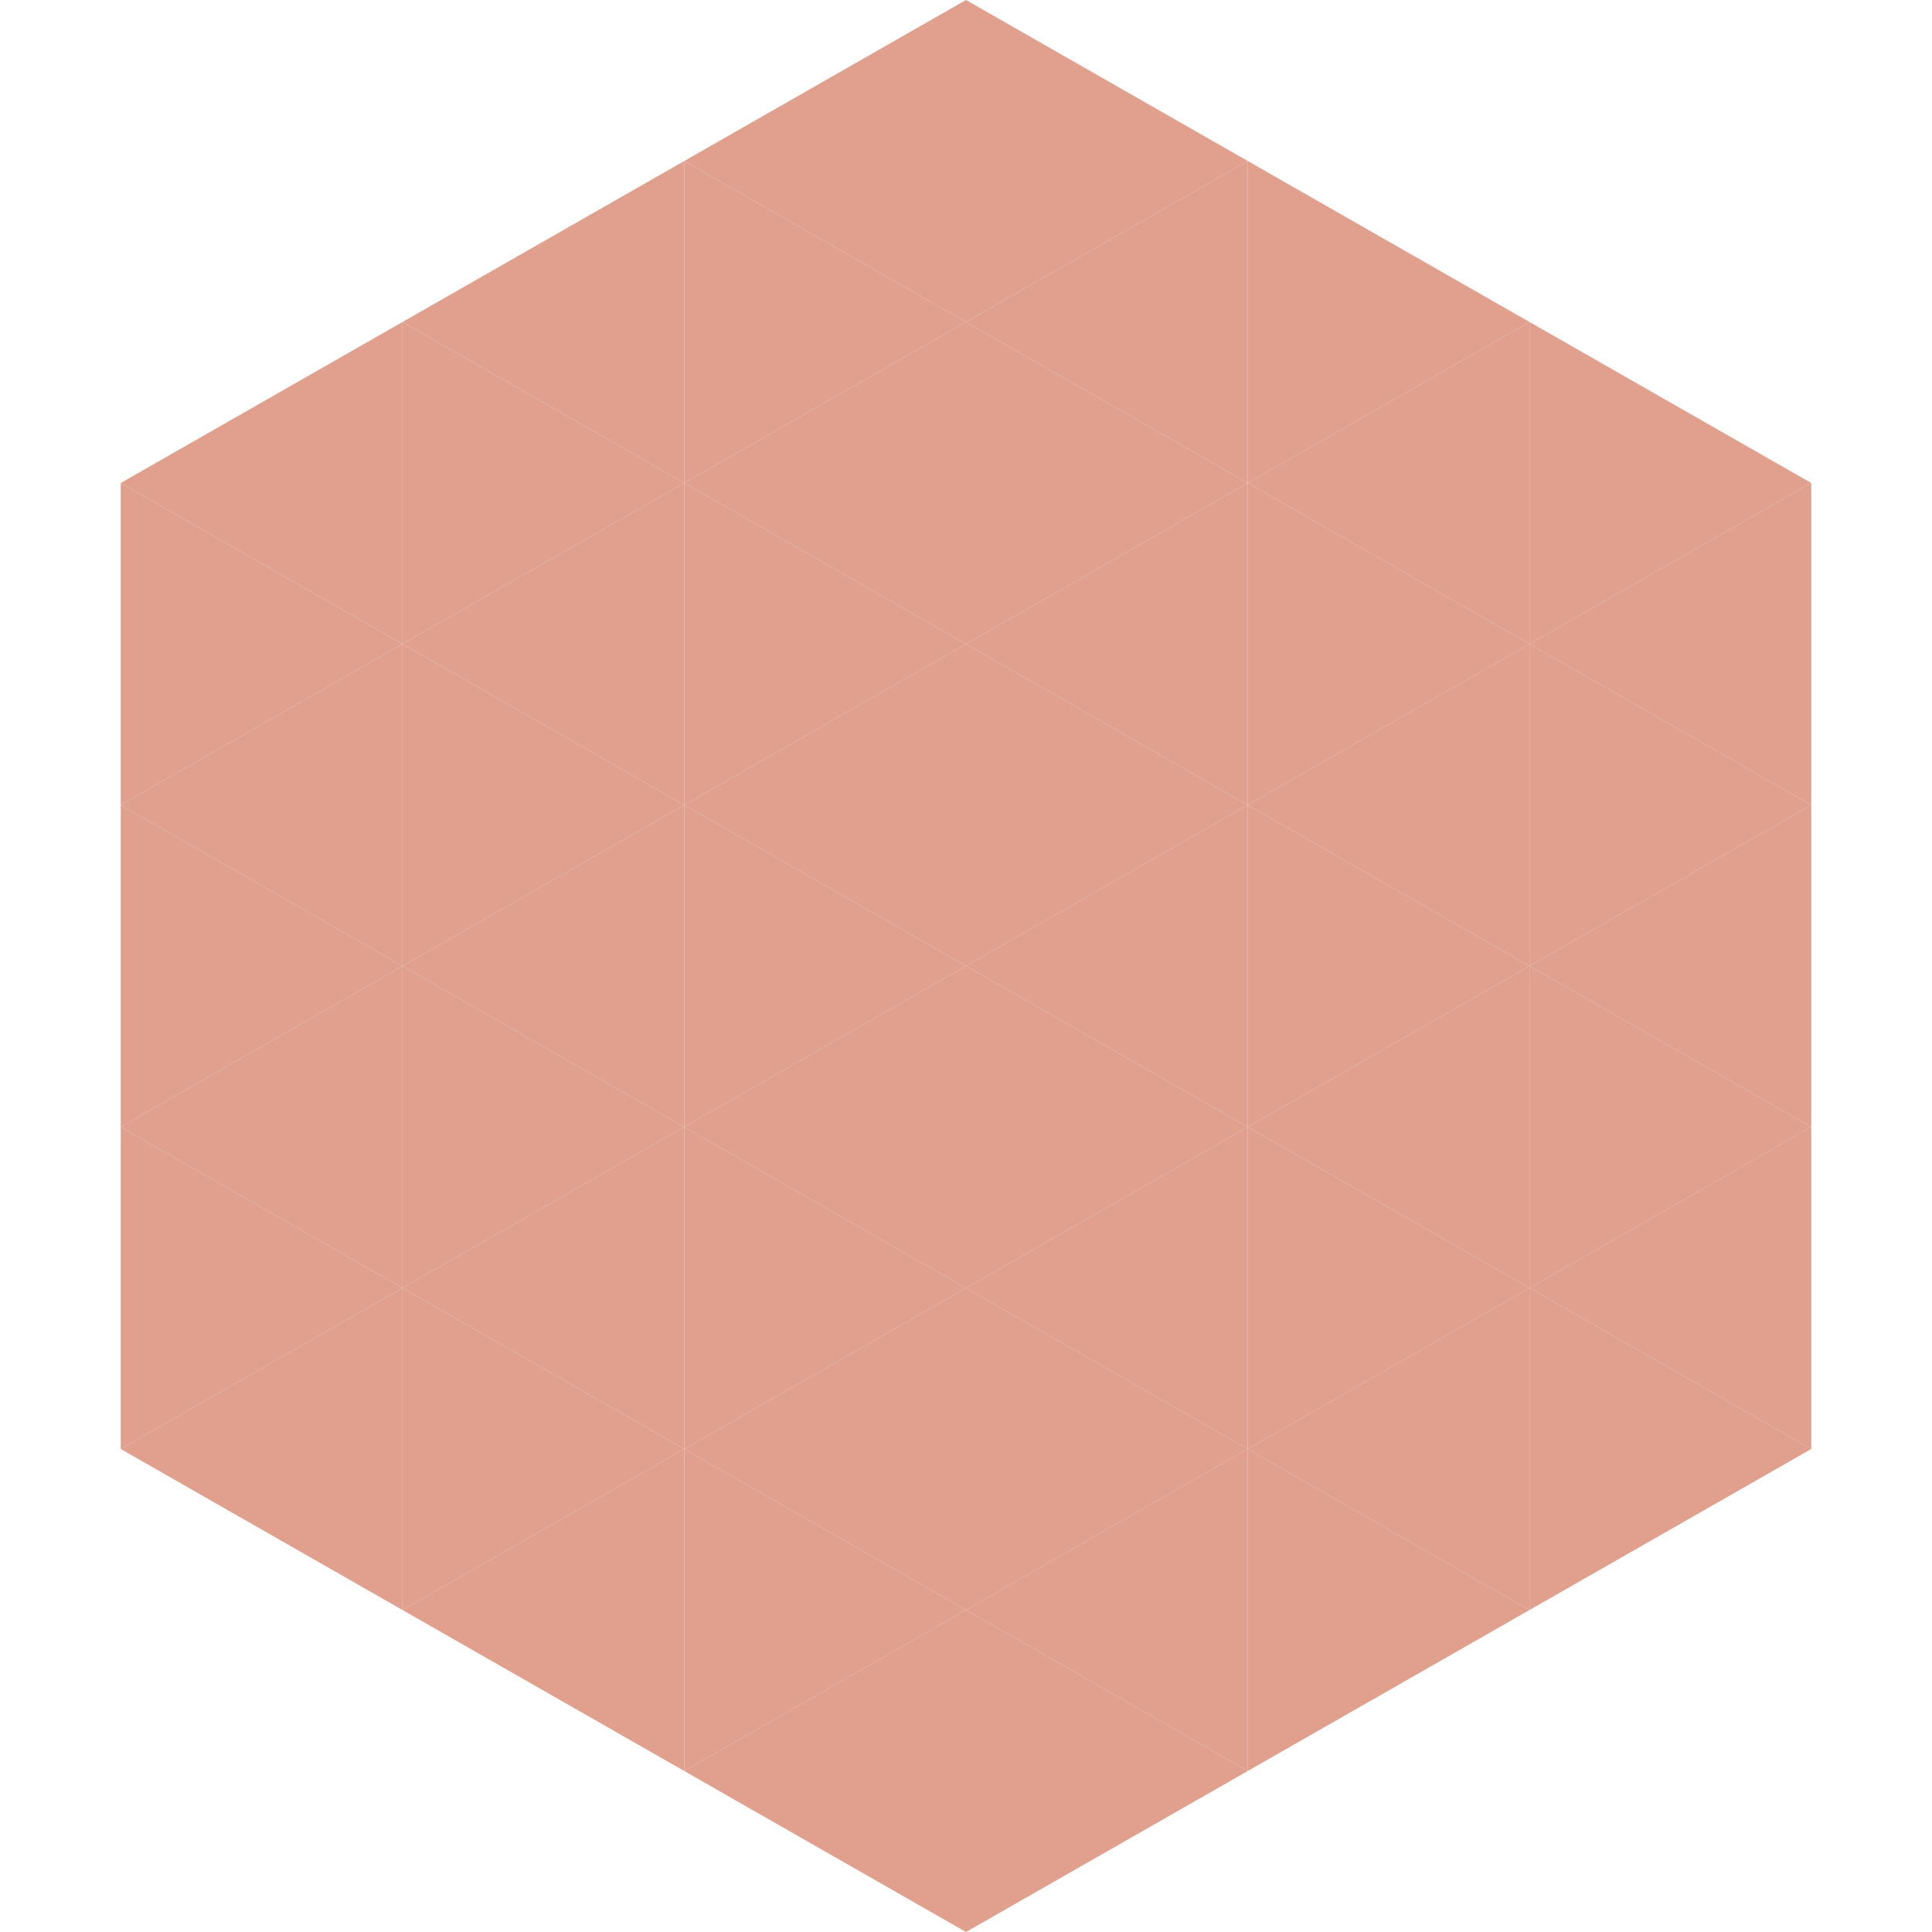 <?xml version="1.0"?>
<!-- Generated by SVGo -->
<svg width="240" height="240"
     xmlns="http://www.w3.org/2000/svg"
     xmlns:xlink="http://www.w3.org/1999/xlink">
<polygon points="50,40 15,60 50,80" style="fill:rgb(225,159,142)" />
<polygon points="190,40 225,60 190,80" style="fill:rgb(225,159,142)" />
<polygon points="15,60 50,80 15,100" style="fill:rgb(225,159,142)" />
<polygon points="225,60 190,80 225,100" style="fill:rgb(225,159,142)" />
<polygon points="50,80 15,100 50,120" style="fill:rgb(225,159,142)" />
<polygon points="190,80 225,100 190,120" style="fill:rgb(225,159,142)" />
<polygon points="15,100 50,120 15,140" style="fill:rgb(225,159,142)" />
<polygon points="225,100 190,120 225,140" style="fill:rgb(225,159,142)" />
<polygon points="50,120 15,140 50,160" style="fill:rgb(225,159,142)" />
<polygon points="190,120 225,140 190,160" style="fill:rgb(225,159,142)" />
<polygon points="15,140 50,160 15,180" style="fill:rgb(225,159,142)" />
<polygon points="225,140 190,160 225,180" style="fill:rgb(225,159,142)" />
<polygon points="50,160 15,180 50,200" style="fill:rgb(225,159,142)" />
<polygon points="190,160 225,180 190,200" style="fill:rgb(225,159,142)" />
<polygon points="15,180 50,200 15,220" style="fill:rgb(255,255,255); fill-opacity:0" />
<polygon points="225,180 190,200 225,220" style="fill:rgb(255,255,255); fill-opacity:0" />
<polygon points="50,0 85,20 50,40" style="fill:rgb(255,255,255); fill-opacity:0" />
<polygon points="190,0 155,20 190,40" style="fill:rgb(255,255,255); fill-opacity:0" />
<polygon points="85,20 50,40 85,60" style="fill:rgb(225,159,142)" />
<polygon points="155,20 190,40 155,60" style="fill:rgb(225,159,142)" />
<polygon points="50,40 85,60 50,80" style="fill:rgb(225,159,142)" />
<polygon points="190,40 155,60 190,80" style="fill:rgb(225,159,142)" />
<polygon points="85,60 50,80 85,100" style="fill:rgb(225,159,142)" />
<polygon points="155,60 190,80 155,100" style="fill:rgb(225,159,142)" />
<polygon points="50,80 85,100 50,120" style="fill:rgb(225,159,142)" />
<polygon points="190,80 155,100 190,120" style="fill:rgb(225,159,142)" />
<polygon points="85,100 50,120 85,140" style="fill:rgb(225,159,142)" />
<polygon points="155,100 190,120 155,140" style="fill:rgb(225,159,142)" />
<polygon points="50,120 85,140 50,160" style="fill:rgb(225,159,142)" />
<polygon points="190,120 155,140 190,160" style="fill:rgb(225,159,142)" />
<polygon points="85,140 50,160 85,180" style="fill:rgb(225,159,142)" />
<polygon points="155,140 190,160 155,180" style="fill:rgb(225,159,142)" />
<polygon points="50,160 85,180 50,200" style="fill:rgb(225,159,142)" />
<polygon points="190,160 155,180 190,200" style="fill:rgb(225,159,142)" />
<polygon points="85,180 50,200 85,220" style="fill:rgb(225,159,142)" />
<polygon points="155,180 190,200 155,220" style="fill:rgb(225,159,142)" />
<polygon points="120,0 85,20 120,40" style="fill:rgb(225,159,142)" />
<polygon points="120,0 155,20 120,40" style="fill:rgb(225,159,142)" />
<polygon points="85,20 120,40 85,60" style="fill:rgb(225,159,142)" />
<polygon points="155,20 120,40 155,60" style="fill:rgb(225,159,142)" />
<polygon points="120,40 85,60 120,80" style="fill:rgb(225,159,142)" />
<polygon points="120,40 155,60 120,80" style="fill:rgb(225,159,142)" />
<polygon points="85,60 120,80 85,100" style="fill:rgb(225,159,142)" />
<polygon points="155,60 120,80 155,100" style="fill:rgb(225,159,142)" />
<polygon points="120,80 85,100 120,120" style="fill:rgb(225,159,142)" />
<polygon points="120,80 155,100 120,120" style="fill:rgb(225,159,142)" />
<polygon points="85,100 120,120 85,140" style="fill:rgb(225,159,142)" />
<polygon points="155,100 120,120 155,140" style="fill:rgb(225,159,142)" />
<polygon points="120,120 85,140 120,160" style="fill:rgb(225,159,142)" />
<polygon points="120,120 155,140 120,160" style="fill:rgb(225,159,142)" />
<polygon points="85,140 120,160 85,180" style="fill:rgb(225,159,142)" />
<polygon points="155,140 120,160 155,180" style="fill:rgb(225,159,142)" />
<polygon points="120,160 85,180 120,200" style="fill:rgb(225,159,142)" />
<polygon points="120,160 155,180 120,200" style="fill:rgb(225,159,142)" />
<polygon points="85,180 120,200 85,220" style="fill:rgb(225,159,142)" />
<polygon points="155,180 120,200 155,220" style="fill:rgb(225,159,142)" />
<polygon points="120,200 85,220 120,240" style="fill:rgb(225,159,142)" />
<polygon points="120,200 155,220 120,240" style="fill:rgb(225,159,142)" />
<polygon points="85,220 120,240 85,260" style="fill:rgb(255,255,255); fill-opacity:0" />
<polygon points="155,220 120,240 155,260" style="fill:rgb(255,255,255); fill-opacity:0" />
</svg>
